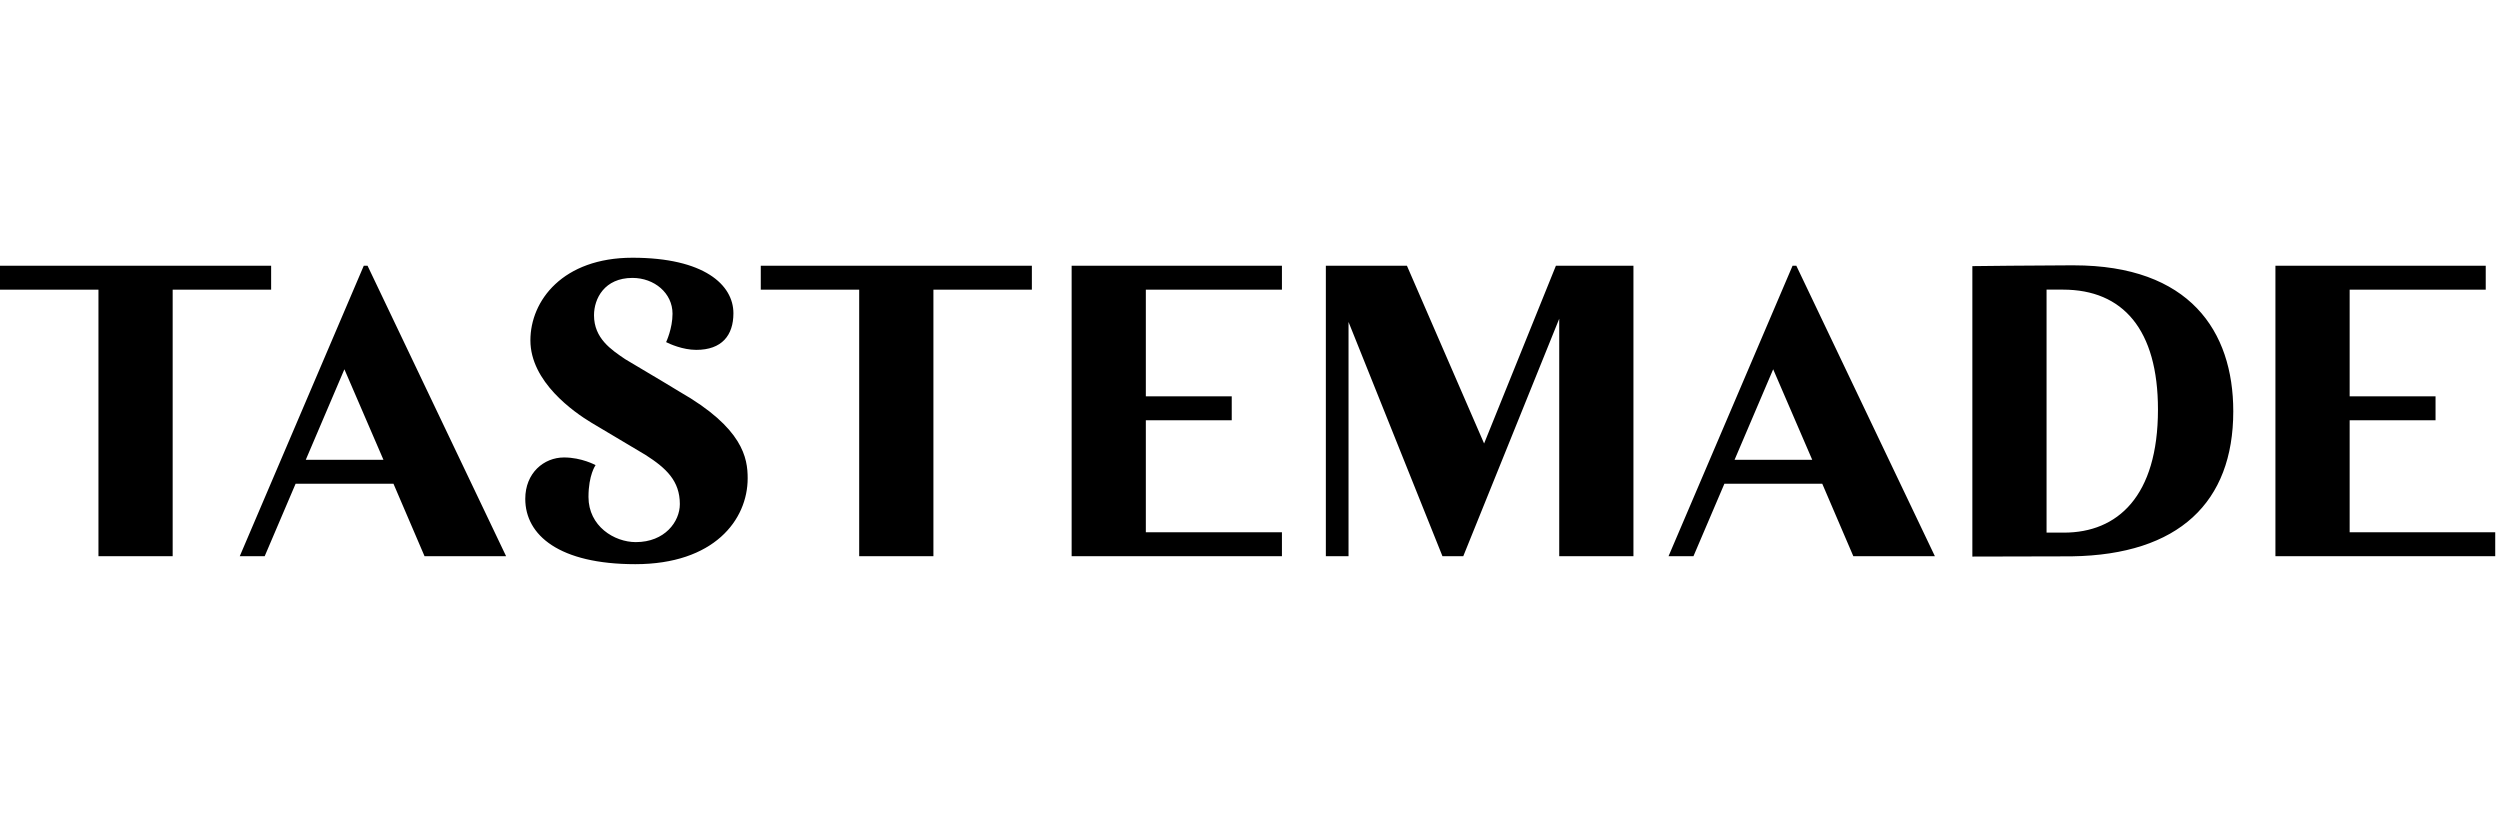 <svg width="194" height="64" viewBox="0 0 194 64" fill="none" xmlns="http://www.w3.org/2000/svg">
<path fill-rule="evenodd" clip-rule="evenodd" d="M49.082 20C54.638 20 56.913 22.1 56.913 24.31C56.913 26.025 56.014 27.15 54.03 27.15C52.962 27.15 51.943 26.674 51.731 26.568L51.691 26.547C51.691 26.547 52.188 25.502 52.188 24.344C52.188 22.739 50.773 21.566 49.079 21.566C46.906 21.566 46.095 23.171 46.095 24.465C46.095 26.262 47.439 27.143 48.52 27.875C50.864 29.256 52.734 30.396 52.734 30.396C57.672 33.217 58.019 35.559 58.019 37.113C58.019 40.35 55.401 43.78 49.298 43.78C43.417 43.78 40.761 41.547 40.761 38.711C40.761 36.71 42.194 35.499 43.769 35.499C45.146 35.499 46.217 36.094 46.217 36.094C46.217 36.094 45.666 36.848 45.666 38.562C45.666 40.836 47.672 42.068 49.339 42.068C51.585 42.068 52.756 40.486 52.756 39.117C52.756 37.317 51.701 36.333 50.104 35.309C50.104 35.309 46.827 33.365 45.89 32.799C44.538 31.983 41.159 29.634 41.159 26.412C41.159 23.324 43.674 20 49.082 20ZM160.923 20.59C169.903 20.59 173.302 25.682 173.302 31.92C173.302 38.983 169.072 43.045 160.784 43.171L160.386 43.173L153.055 43.19V20.651H153.096C153.56 20.644 157.932 20.596 160.501 20.591H160.923M192.893 20.622V22.479H182.333V30.757H188.998V32.615H182.333V41.304H193.63V43.161H176.573V20.621H192.894M139.395 20.621L150.147 43.16H143.818L141.408 37.54H133.812L131.413 43.16H129.479L139.103 20.62H139.394M109.177 20.62L115.166 34.415L120.739 20.62H126.755V43.16H120.996V24.733L113.55 43.16H111.934L104.646 24.983V43.16H102.886V20.62H109.177ZM21.04 20.62V22.476H13.399V43.16H7.64V22.477H0V20.621H21.039M99.478 20.621V22.477H88.917V30.757H95.583V32.615H88.917V41.304H99.478V43.161H83.159V20.621H99.478ZM80.073 20.621V22.477H72.433V43.16H66.673V22.477H59.036V20.621H80.073ZM28.522 20.621L39.273 43.16H32.944L30.534 37.54H22.938L20.54 43.16H18.606L28.229 20.62H28.52M160.087 22.475H158.813V41.332H160.161C164.318 41.332 167.458 38.52 167.458 31.778C167.458 25.585 164.747 22.475 160.087 22.475ZM137.599 28.656L134.602 35.681H140.629L137.599 28.656ZM26.725 28.656L23.728 35.681H29.756L26.725 28.656Z" fill="black"/>
</svg>
